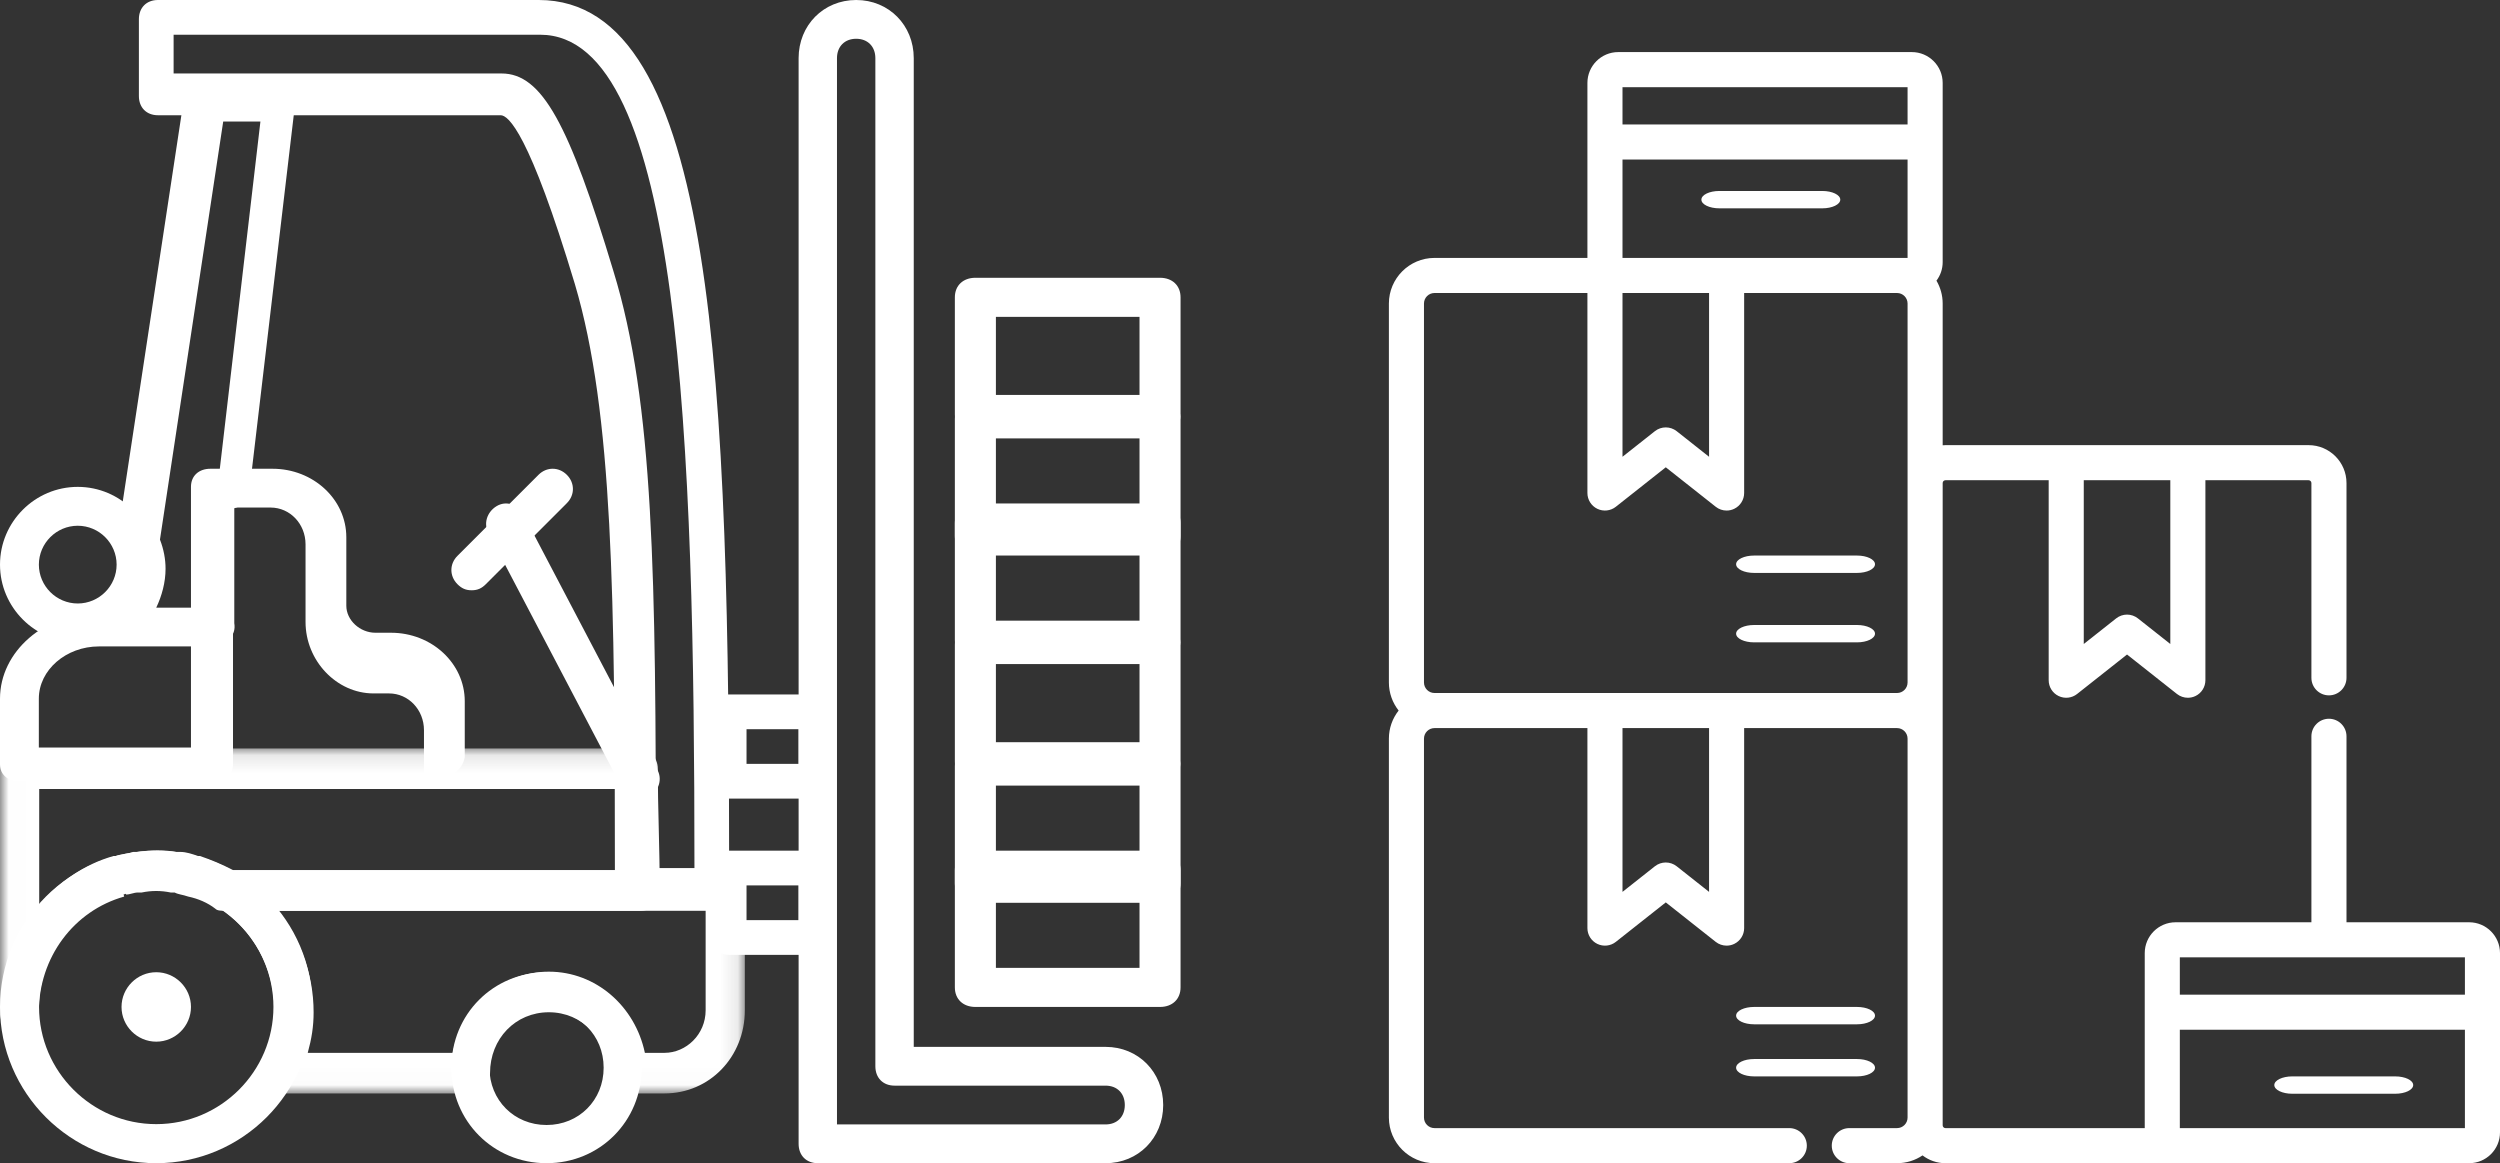 <svg xmlns="http://www.w3.org/2000/svg" width="144" height="67" viewBox="0 0 144 67" fill="none"><rect x="0" y="0" width="144" height="67" fill="#333333" stroke="none"/><path fill-rule="evenodd" clip-rule="evenodd" d="M9 51.25C5.288 51.25 2.25 54.287 2.25 58C2.25 61.712 5.288 64.75 9 64.75C12.713 64.75 15.75 61.712 15.75 58C15.75 54.287 12.713 51.25 9 51.25ZM9 67C4.05 67 0 62.95 0 58C0 53.05 4.05 49 9 49C13.95 49 18 53.05 18 58C18 62.95 13.95 67 9 67Z" fill="white"></path><path fill-rule="evenodd" clip-rule="evenodd" d="M31.481 58.2C29.618 58.2 28.192 59.63 28.192 61.5C28.192 63.37 29.618 64.8 31.481 64.8C33.345 64.8 34.77 63.37 34.77 61.5C34.77 59.63 33.345 58.2 31.481 58.2ZM31.481 67C28.412 67 26 64.58 26 61.5C26 58.42 28.412 56 31.481 56C34.551 56 36.962 58.42 36.962 61.5C36.962 64.58 34.551 67 31.481 67Z" fill="white"></path><path fill-rule="evenodd" clip-rule="evenodd" d="M4.478 30.283C3.247 30.283 2.239 31.291 2.239 32.522C2.239 33.754 3.247 34.761 4.478 34.761C5.71 34.761 6.717 33.754 6.717 32.522C6.717 31.291 5.71 30.283 4.478 30.283ZM4.478 37C2.015 37 0 34.985 0 32.522C0 30.059 2.015 28.044 4.478 28.044C6.941 28.044 8.956 30.059 8.956 32.522C8.956 34.985 6.941 37 4.478 37Z" fill="white"></path><path fill-rule="evenodd" clip-rule="evenodd" d="M37.778 50H40C40 25.553 39.222 2 31.111 2H10V4.232H28.889C31.222 4.232 32.778 7.135 35.333 15.618C37.667 23.209 37.778 33.256 37.778 50ZM40.903 52H36.516C35.858 52 35.419 51.557 35.419 50.894C35.419 34.298 35.31 23.787 33.116 16.374C30.484 7.634 29.277 6.638 28.839 6.638H9.097C8.439 6.638 8 6.196 8 5.532V1.106C8 0.443 8.439 0 9.097 0H31.032C41.232 0 42 22.017 42 50.894C42 51.557 41.561 52 40.903 52Z" fill="white"></path><path fill-rule="evenodd" clip-rule="evenodd" d="M13.237 44.647H24.421V42.059C24.421 40.882 23.527 39.941 22.408 39.941H21.514C19.388 39.941 17.599 38.059 17.599 35.824V31.353C17.599 30.177 16.704 29.235 15.586 29.235H13.237V44.647ZM25.54 44.647H12.118C11.447 44.647 11 44.232 11 43.609V28.038C11 27.415 11.447 27 12.118 27H15.697C18.046 27 19.948 28.765 19.948 30.945V34.889C19.948 35.72 20.73 36.446 21.625 36.446H22.52C24.869 36.446 26.77 38.211 26.77 40.391V43.609C26.658 44.232 26.211 44.647 25.54 44.647Z" fill="white"></path><path fill-rule="evenodd" clip-rule="evenodd" d="M2.237 43.059H11.184V37.234H5.704C3.803 37.234 2.237 38.593 2.237 40.243V43.059ZM12.303 45H1.118C0.447 45 0 44.612 0 44.029V40.243C0 37.525 2.572 35.292 5.704 35.292H12.303C12.974 35.292 13.421 35.681 13.421 36.263V44.029C13.421 44.612 12.974 45 12.303 45Z" fill="white"></path><path fill-rule="evenodd" clip-rule="evenodd" d="M9 35H11.678V28.28C11.678 27.72 12.107 27.16 12.643 27.16L15 7H12.857L9.214 31.08C9.429 31.64 9.536 32.2 9.536 32.76C9.536 33.544 9.321 34.328 9 35ZM12.517 37H7.086C6.76 37 6.434 36.89 6.217 36.669C6 36.448 6 36.007 6 35.676L6.109 34.683C6.109 34.462 6.217 34.241 6.434 34.131C6.869 33.69 7.086 33.138 7.086 32.586C7.086 32.255 6.978 31.924 6.869 31.593C6.76 31.372 6.76 31.152 6.76 30.931L10.562 5.883C10.671 5.441 11.105 5 11.648 5H15.993C16.319 5 16.645 5.11 16.753 5.331C16.862 5.552 17.079 5.883 16.97 6.214L14.364 28.283C14.255 28.724 13.929 29.166 13.495 29.276V35.897C13.603 36.559 13.169 37 12.517 37Z" fill="white"></path><path fill-rule="evenodd" clip-rule="evenodd" d="M36.854 46C36.413 46 36.083 45.774 35.863 45.435L28.155 30.742C27.825 30.177 28.045 29.498 28.596 29.159C29.146 28.82 29.807 29.046 30.137 29.611L37.845 44.305C38.175 44.87 37.955 45.548 37.404 45.887C37.184 46 37.074 46 36.854 46Z" fill="white"></path><path fill-rule="evenodd" clip-rule="evenodd" d="M27.167 34C26.817 34 26.583 33.883 26.35 33.65C25.883 33.183 25.883 32.483 26.35 32.017L31.017 27.35C31.483 26.883 32.183 26.883 32.65 27.35C33.117 27.817 33.117 28.517 32.65 28.983L27.983 33.65C27.75 33.883 27.517 34 27.167 34Z" fill="white"></path><path fill-rule="evenodd" clip-rule="evenodd" d="M43 44H46V42H43V44ZM47 46H42C41.4 46 41 45.6 41 45V41C41 40.4 41.4 40 42 40H47C47.6 40 48 40.4 48 41V45C48 45.6 47.6 46 47 46Z" fill="white"></path><path fill-rule="evenodd" clip-rule="evenodd" d="M43 53H46V51H43V53ZM47 55H42C41.4 55 41 54.6 41 54V50C41 49.4 41.4 49 42 49H47C47.6 49 48 49.4 48 50V54C48 54.6 47.6 55 47 55Z" fill="white"></path><mask id="mask0_297:139" style="mask-type:alpha" maskUnits="userSpaceOnUse" x="0" y="43" width="43" height="20"><path fill-rule="evenodd" clip-rule="evenodd" d="M0.008 43.11V62.982H42.903V43.11L0.008 43.11Z" fill="white"></path></mask><g mask="url(#mask0_297:139)"><path fill-rule="evenodd" clip-rule="evenodd" d="M37.145 60.644H38.274C39.516 60.644 40.645 59.592 40.645 58.189V52.461H16.032C17.274 54.098 18.064 56.085 18.064 58.306C18.064 59.124 17.951 59.826 17.726 60.644H26.081C26.645 57.955 28.903 55.968 31.613 55.968C34.322 55.968 36.58 57.955 37.145 60.644ZM38.274 62.982H36.129C35.451 62.982 35 62.514 35 61.813C35 59.826 33.532 58.306 31.613 58.306C29.693 58.306 28.226 59.826 28.226 61.813C28.226 62.514 27.774 62.982 27.097 62.982H16.145C15.806 62.982 15.355 62.748 15.242 62.397C15.016 62.047 15.016 61.579 15.129 61.228C15.581 60.293 15.806 59.241 15.806 58.189C15.806 55.734 14.564 53.513 12.532 52.227C12.081 51.994 11.855 51.409 12.081 50.941C12.194 50.474 12.645 50.123 13.21 50.123H41.774C42.451 50.123 42.903 50.591 42.903 51.292V58.189C42.903 60.878 40.871 62.982 38.274 62.982Z" fill="white"></path><path fill-rule="evenodd" clip-rule="evenodd" d="M2.258 45.448V52.111C3.387 50.825 4.855 49.773 6.548 49.305H6.661C7 49.188 7.339 49.188 7.677 49.071H7.903C8.694 48.954 9.484 48.954 10.161 49.071H10.387C10.726 49.071 11.065 49.188 11.403 49.305H11.516C12.194 49.539 12.758 49.773 13.435 50.123H36.129C36.129 48.487 36.129 46.967 36.129 45.448H2.258ZM1.118 59.475C0.447 59.475 0 59.007 0 58.306V44.279C0 43.577 0.447 43.11 1.118 43.11H36.771C37.329 43.11 37.888 43.577 37.888 44.279C37.888 46.5 38 48.837 38 51.292C38 51.994 37.553 52.461 36.882 52.461H12.965C12.741 52.461 12.518 52.461 12.406 52.344C11.959 51.994 11.4 51.76 10.841 51.643C10.506 51.526 10.282 51.526 10.059 51.409H9.835C9.277 51.292 8.718 51.292 8.159 51.409H7.935C7.712 51.409 7.488 51.526 7.265 51.526L6.818 50.474L7.153 51.643C4.247 52.461 2.235 55.15 2.235 58.306C2.235 59.007 1.788 59.475 1.118 59.475Z" fill="white"></path></g><path fill-rule="evenodd" clip-rule="evenodd" d="M7 58C7 59.1 7.9 60 9 60C10.1 60 11 59.1 11 58C11 56.9 10.1 56 9 56C7.9 56 7 56.9 7 58Z" fill="white"></path><path fill-rule="evenodd" clip-rule="evenodd" d="M48.21 64.767H63.684C64.347 64.767 64.789 64.32 64.789 63.65C64.789 62.98 64.347 62.533 63.684 62.533H51.526C50.863 62.533 50.421 62.087 50.421 61.417V3.35C50.421 2.68 49.979 2.233 49.316 2.233C48.653 2.233 48.21 2.68 48.21 3.35V64.767ZM63.684 67H47.105C46.442 67 46 66.553 46 65.883V3.35C46 1.452 47.437 0 49.316 0C51.195 0 52.632 1.452 52.632 3.35V60.3H63.684C65.563 60.3 67 61.752 67 63.65C67 65.548 65.563 67 63.684 67Z" fill="white"></path><path fill-rule="evenodd" clip-rule="evenodd" d="M57.364 55.75H65.636V51.25H57.364V55.75ZM66.818 58H56.182C55.473 58 55 57.55 55 56.875V50.125C55 49.45 55.473 49 56.182 49H66.818C67.527 49 68 49.45 68 50.125V56.875C68 57.55 67.527 58 66.818 58Z" fill="white"></path><path fill-rule="evenodd" clip-rule="evenodd" d="M57.364 49.75H65.636V45.25H57.364V49.75ZM66.818 52H56.182C55.473 52 55 51.55 55 50.875V44.125C55 43.45 55.473 43 56.182 43H66.818C67.527 43 68 43.45 68 44.125V50.875C68 51.55 67.527 52 66.818 52Z" fill="white"></path><path fill-rule="evenodd" clip-rule="evenodd" d="M57.364 42.75H65.636V38.25H57.364V42.75ZM66.818 45H56.182C55.473 45 55 44.55 55 43.875V37.125C55 36.45 55.473 36 56.182 36H66.818C67.527 36 68 36.45 68 37.125V43.875C68 44.55 67.527 45 66.818 45Z" fill="white"></path><path fill-rule="evenodd" clip-rule="evenodd" d="M57.364 35.75H65.636V31.25H57.364V35.75ZM66.818 38H56.182C55.473 38 55 37.55 55 36.875V30.125C55 29.45 55.473 29 56.182 29H66.818C67.527 29 68 29.45 68 30.125V36.875C68 37.55 67.527 38 66.818 38Z" fill="white"></path><path fill-rule="evenodd" clip-rule="evenodd" d="M57.364 29.75H65.636V25.25H57.364V29.75ZM66.818 32H56.182C55.473 32 55 31.55 55 30.875V24.125C55 23.45 55.473 23 56.182 23H66.818C67.527 23 68 23.45 68 24.125V30.875C68 31.55 67.527 32 66.818 32Z" fill="white"></path><path fill-rule="evenodd" clip-rule="evenodd" d="M57.364 22.75H65.636V18.25H57.364V22.75ZM66.818 25H56.182C55.473 25 55 24.55 55 23.875V17.125C55 16.45 55.473 16 56.182 16H66.818C67.527 16 68 16.45 68 17.125V23.875C68 24.55 67.527 25 66.818 25Z" fill="white"></path><path fill-rule="evenodd" clip-rule="evenodd" d="M106.966 32H101.034C100.463 32 100 32.224 100 32.5C100 32.776 100.463 33 101.034 33H106.966C107.537 33 108 32.776 108 32.5C108 32.224 107.537 32 106.966 32Z" fill="white"></path><path fill-rule="evenodd" clip-rule="evenodd" d="M137.965 62H132.034C131.463 62 131 62.224 131 62.5C131 62.776 131.463 63 132.034 63H137.965C138.537 63 139 62.776 139 62.5C139 62.224 138.537 62 137.965 62Z" fill="white"></path><path fill-rule="evenodd" clip-rule="evenodd" d="M104.966 11H99.034C98.463 11 98 11.224 98 11.5C98 11.776 98.463 12 99.034 12H104.966C105.537 12 106 11.776 106 11.5C106 11.224 105.537 11 104.966 11Z" fill="white"></path><path fill-rule="evenodd" clip-rule="evenodd" d="M106.966 36H101.034C100.463 36 100 36.224 100 36.5C100 36.776 100.463 37 101.034 37H106.966C107.537 37 108 36.776 108 36.5C108 36.224 107.537 36 106.966 36Z" fill="white"></path><path fill-rule="evenodd" clip-rule="evenodd" d="M101.034 59H106.966C107.537 59 108 58.776 108 58.5C108 58.224 107.537 58 106.966 58H101.034C100.463 58 100 58.224 100 58.5C100 58.776 100.463 59 101.034 59Z" fill="white"></path><path fill-rule="evenodd" clip-rule="evenodd" d="M101.034 62H106.966C107.537 62 108 61.776 108 61.5C108 61.224 107.537 61 106.966 61H101.034C100.463 61 100 61.224 100 61.5C100 61.776 100.463 62 101.034 62Z" fill="white"></path><path fill-rule="evenodd" clip-rule="evenodd" d="M125.558 64.979V59.313H141.979V64.979H125.558V64.979ZM125.558 57.292H141.979V55.144H125.558V57.292ZM99.452 39.917H82.627C82.293 39.917 82.021 39.645 82.021 39.311V17.483C82.021 17.149 82.293 16.877 82.627 16.877H91.435V28.397C91.435 28.785 91.657 29.138 92.005 29.307C92.354 29.476 92.769 29.43 93.072 29.19L95.949 26.916L98.826 29.19C99.007 29.334 99.229 29.408 99.452 29.408C99.602 29.408 99.752 29.375 99.892 29.307C100.241 29.138 100.463 28.785 100.463 28.397V16.877H109.27C109.604 16.877 109.876 17.149 109.876 17.483V39.311C109.876 39.645 109.604 39.917 109.27 39.917H99.452ZM98.442 51.372L96.576 49.897C96.392 49.752 96.17 49.679 95.949 49.679C95.728 49.679 95.506 49.752 95.322 49.897L93.456 51.372V41.938H98.442V51.372ZM93.456 7.169H109.876V5.021H93.456V7.169ZM99.452 14.856H93.456V9.19H109.876V14.856H99.452ZM93.456 16.877H98.442V26.31L96.576 24.835C96.392 24.69 96.17 24.618 95.949 24.618C95.728 24.618 95.506 24.69 95.322 24.835L93.456 26.31V16.877ZM125.01 27.661V37.094L123.144 35.619C122.96 35.474 122.739 35.401 122.517 35.401C122.296 35.401 122.074 35.474 121.891 35.619L120.025 37.094V27.661H125.01ZM142.224 53.123H135.158V42.41C135.158 41.852 134.705 41.4 134.147 41.4C133.589 41.4 133.137 41.852 133.137 42.41V53.123H125.313C124.334 53.123 123.537 53.919 123.537 54.898V64.979H112.058C111.97 64.979 111.898 64.907 111.898 64.818V27.822C111.898 27.733 111.97 27.661 112.058 27.661H118.004V39.181C118.004 39.568 118.225 39.922 118.574 40.09C118.922 40.259 119.337 40.214 119.64 39.974L122.517 37.7L125.394 39.974C125.576 40.117 125.797 40.191 126.021 40.191C126.17 40.191 126.321 40.158 126.461 40.09C126.81 39.922 127.031 39.568 127.031 39.181V27.661H132.975C133.064 27.661 133.137 27.733 133.137 27.822V39.042C133.137 39.6 133.589 40.053 134.147 40.053C134.705 40.053 135.158 39.6 135.158 39.042V27.822C135.158 26.618 134.179 25.64 132.975 25.64H112.058C112.004 25.64 111.951 25.644 111.898 25.648V17.483C111.898 17.003 111.766 16.554 111.54 16.166C111.764 15.869 111.898 15.501 111.898 15.102V4.775C111.898 3.796 111.101 3 110.122 3H93.21C92.231 3 91.435 3.796 91.435 4.775V14.856H82.627C81.179 14.856 80 16.035 80 17.483V39.311C80 39.921 80.211 40.482 80.561 40.928C80.211 41.374 80 41.935 80 42.545V64.373C80 65.821 81.179 67 82.627 67H103.062C103.621 67 104.073 66.548 104.073 65.99C104.073 65.431 103.621 64.979 103.062 64.979H82.627C82.293 64.979 82.021 64.707 82.021 64.373V42.545C82.021 42.211 82.293 41.938 82.627 41.938H91.435V53.459C91.435 53.846 91.657 54.199 92.005 54.368C92.354 54.537 92.769 54.492 93.072 54.252L95.949 51.978L98.826 54.252C99.007 54.395 99.229 54.469 99.452 54.469C99.602 54.469 99.752 54.436 99.892 54.368C100.241 54.199 100.463 53.846 100.463 53.459V41.938H109.27C109.604 41.938 109.876 42.211 109.876 42.545V64.373C109.876 64.707 109.604 64.979 109.27 64.979H106.521C105.963 64.979 105.51 65.431 105.51 65.99C105.51 66.548 105.963 67 106.521 67H109.27C109.813 67 110.318 66.834 110.738 66.551C111.105 66.832 111.562 67 112.058 67L125.291 67C125.298 67 125.305 67 125.312 67L125.313 67H142.224C143.204 67 144 66.204 144 65.225V54.898C144 53.919 143.204 53.123 142.224 53.123Z" fill="white"></path></svg>